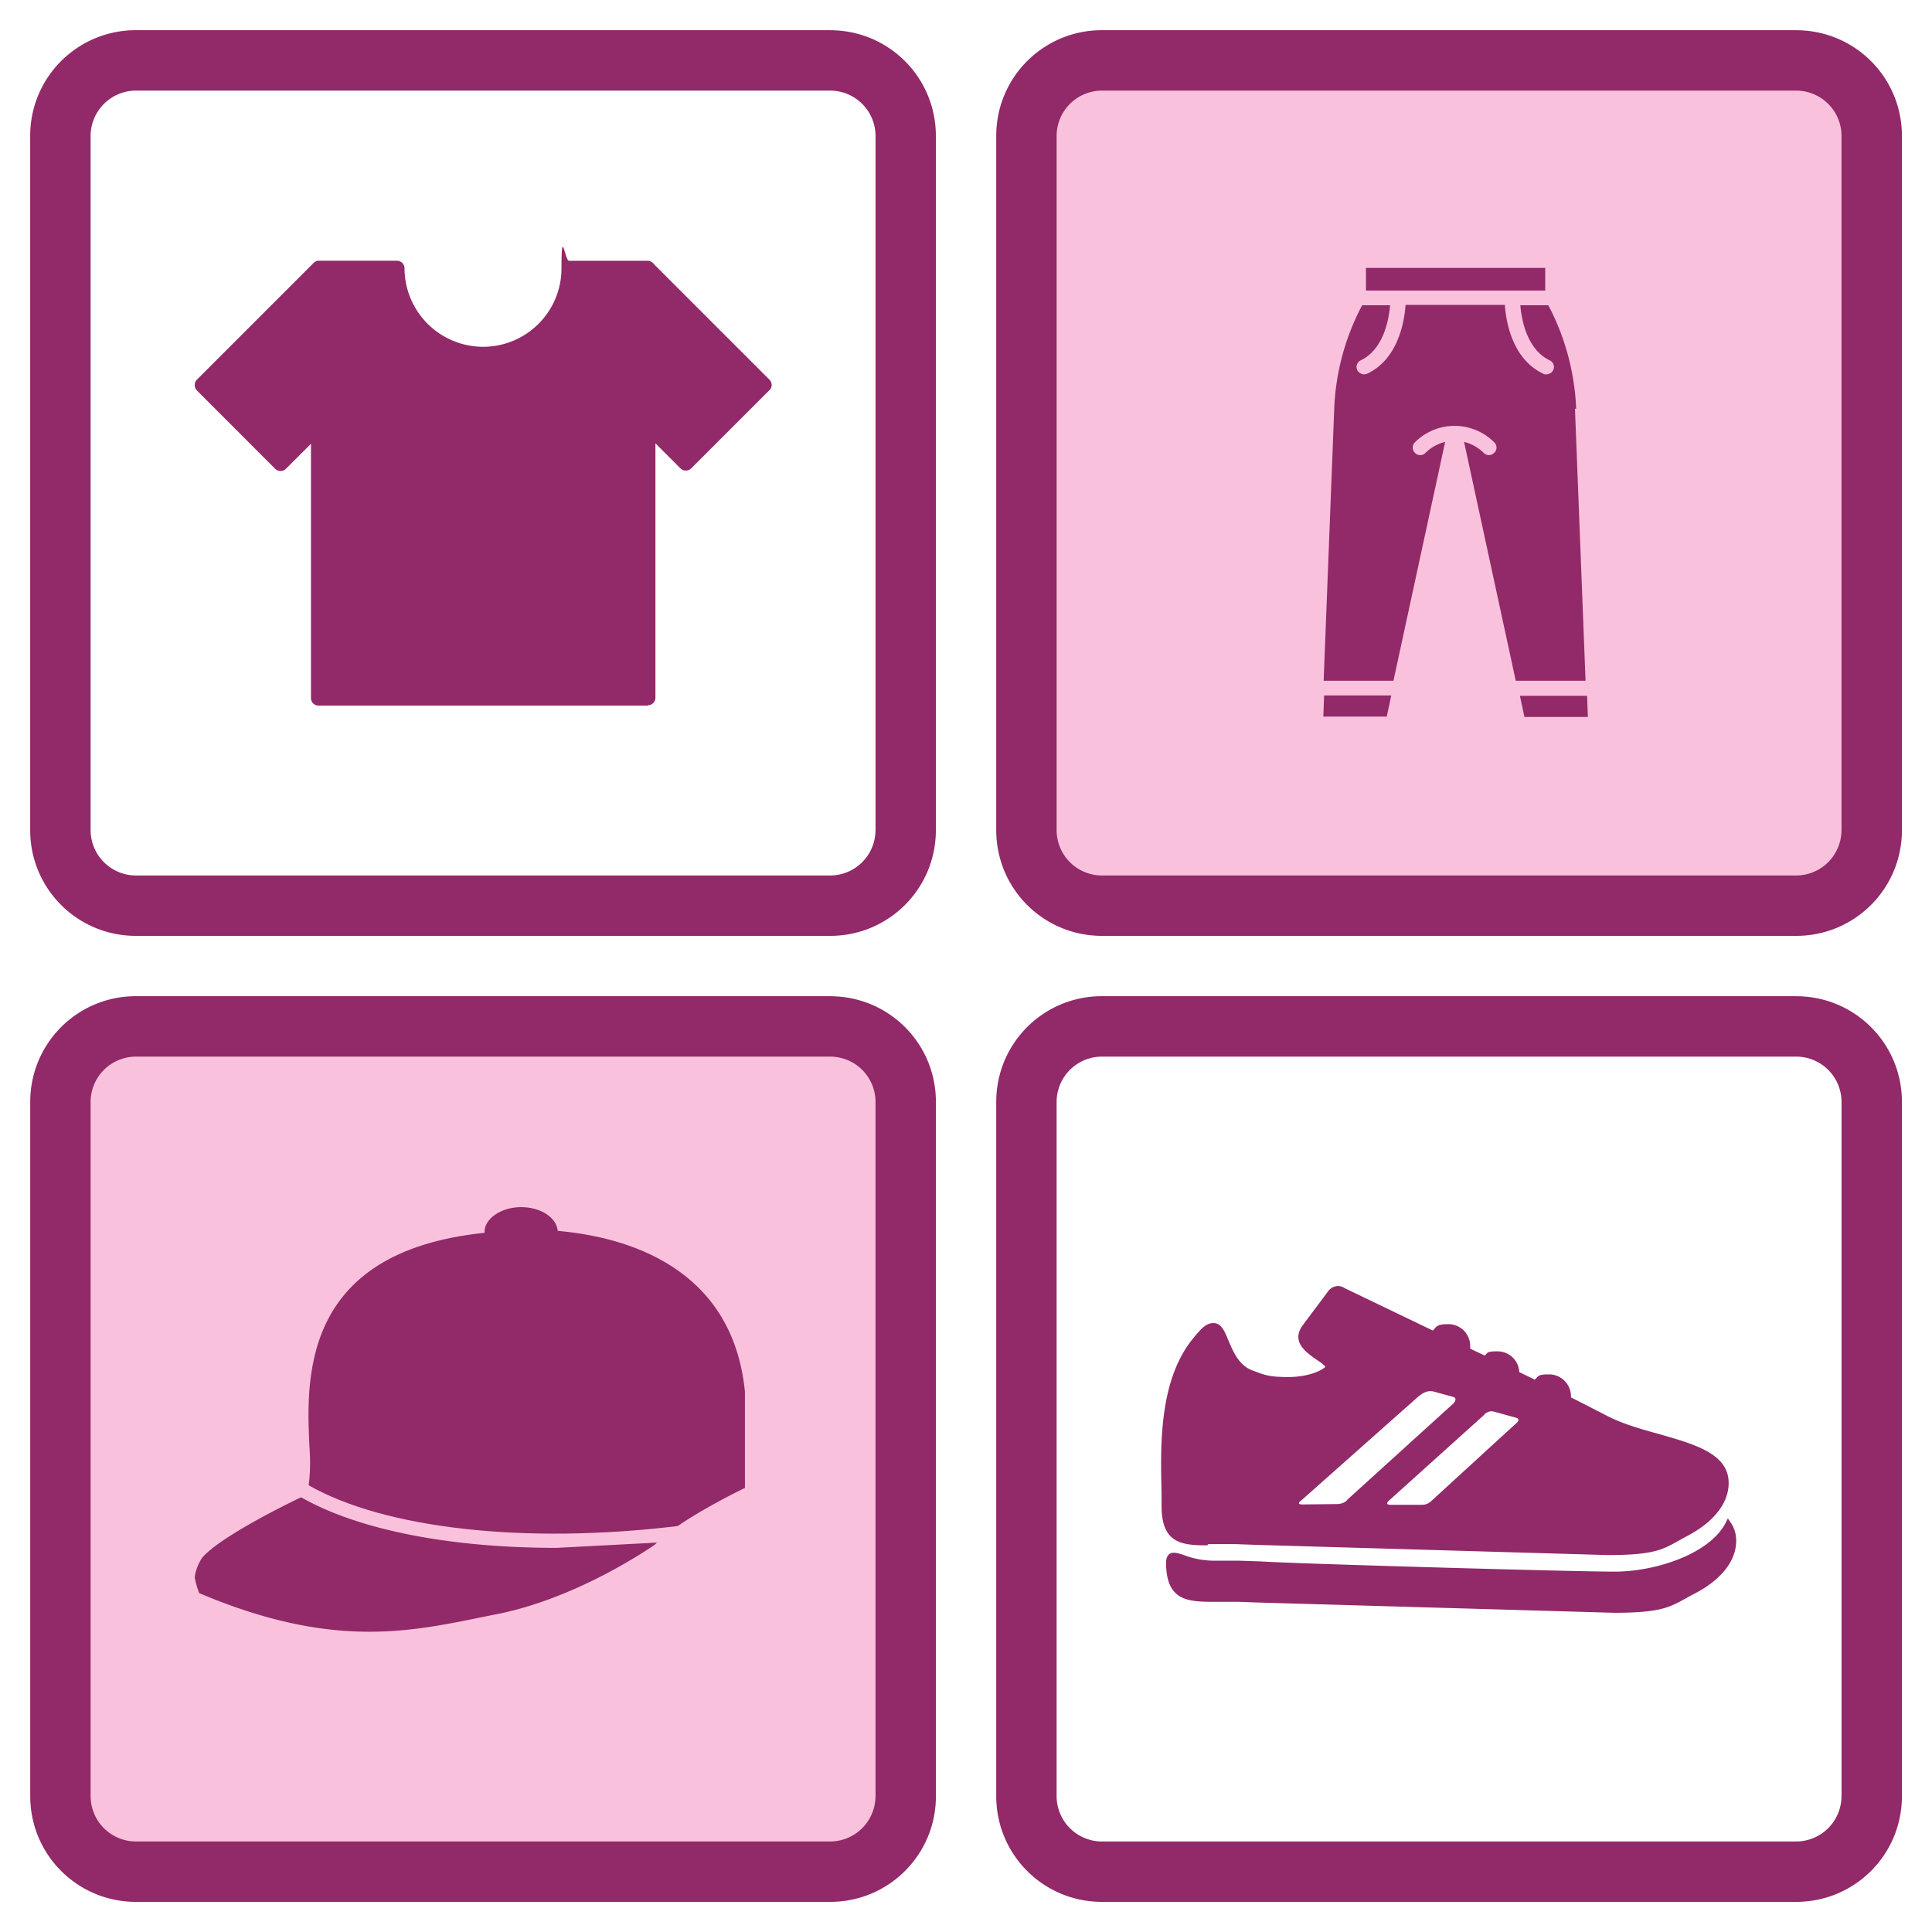 <svg xmlns="http://www.w3.org/2000/svg" width="40" height="40" fill="none" xmlns:v="https://vecta.io/nano"><g clip-path="url(#A)"><g fill="#fac1dc"><path d="M37.188 1.25H22.813c-.863 0-1.562.7-1.562 1.563v14.375c0 .863.7 1.563 1.563 1.563h14.375c.863 0 1.563-.7 1.563-1.562V2.813c0-.863-.7-1.562-1.562-1.562zm-20 20H2.813c-.863 0-1.562.7-1.562 1.563v14.375c0 .863.7 1.563 1.563 1.563h14.375c.863 0 1.563-.7 1.563-1.562V22.813c0-.863-.7-1.562-1.562-1.562z"/></g><g fill="#922968"><path d="M17.188.625H2.813C1.602.625.625 1.602.625 2.813v14.375c0 1.211.977 2.188 2.188 2.188h14.375c1.211 0 2.188-.977 2.188-2.187V2.813c0-1.211-.977-2.187-2.187-2.187zm.938 16.563a.94.94 0 0 1-.937.938H2.813a.94.94 0 0 1-.937-.937V2.813a.94.94 0 0 1 .938-.937h14.375a.94.94 0 0 1 .938.938v14.375zM37.188.625H22.813c-1.211 0-2.187.977-2.187 2.188v14.375c0 1.211.977 2.188 2.188 2.188h14.375c1.211 0 2.188-.977 2.188-2.187V2.813c0-1.211-.977-2.187-2.187-2.187zm.938 16.563a.94.94 0 0 1-.937.938H22.813a.94.94 0 0 1-.937-.937V2.813a.94.94 0 0 1 .938-.937h14.375a.94.94 0 0 1 .938.938v14.375zm-20.938 3.437H2.813c-1.211 0-2.187.977-2.187 2.188v14.375c0 1.211.977 2.188 2.188 2.188h14.375c1.211 0 2.188-.977 2.188-2.187V22.813c0-1.211-.977-2.187-2.187-2.187zm.938 16.563a.94.94 0 0 1-.937.938H2.813a.94.94 0 0 1-.937-.937V22.813a.94.94 0 0 1 .938-.937h14.375a.94.94 0 0 1 .938.938v14.375zm19.062-16.563H22.813c-1.211 0-2.187.977-2.187 2.188v14.375c0 1.211.977 2.188 2.188 2.188h14.375c1.211 0 2.188-.977 2.188-2.187V22.813c0-1.211-.977-2.187-2.187-2.187zm.938 16.563a.94.94 0 0 1-.937.938H22.813a.94.94 0 0 1-.937-.937V22.813a.94.94 0 0 1 .938-.937h14.375a.94.94 0 0 1 .938.938v14.375zm-24.72-22.579H6.594c-.086 0-.156-.07-.156-.156V9.188l-.516.516a.16.16 0 0 1-.227 0L4.078 8.086a.16.16 0 0 1 0-.227l2.391-2.391c.031-.039.078-.07.125-.07h1.625c.086 0 .156.07.156.156A1.63 1.63 0 0 0 10 7.18c.898 0 1.625-.727 1.625-1.625s.07-.156.156-.156h1.625c.055 0 .109.031.141.078L15.93 7.86c.031.031.047.07.047.109s-.016.086-.047.109l-1.617 1.617a.16.16 0 0 1-.227 0l-.516-.516v5.266c0 .086-.07.156-.156.156l-.008.008zm22.43 16.922l-.062-.094-.047.094c-.328.633-1.43 1.008-2.305 1.008s-6.602-.164-7.312-.211l-.461-.016h-.305-.242a1.75 1.75 0 0 1-.57-.109c-.094-.031-.164-.055-.226-.055s-.086.016-.109.039c-.039.039-.055.094-.055.18.008.742.406.797.953.797h.242.305l.453.016 7.32.211c1.109 0 1.188-.148 1.672-.398.555-.289.859-.68.859-1.094 0-.141-.039-.266-.109-.367z"/><path d="M25.016 31.969h.242.305l.453.016 7.266.211c1.102 0 1.18-.148 1.656-.398.547-.289.852-.68.852-1.094 0-.601-.687-.797-1.422-1.008-.398-.109-.812-.226-1.156-.414l-.687-.351v-.023c0-.25-.203-.453-.453-.453s-.211.039-.297.109l-.32-.156a.45.45 0 0 0-.453-.43c-.242 0-.187.031-.266.086l-.297-.141v-.055c0-.25-.203-.453-.453-.453s-.242.055-.32.133l-1.82-.875c-.047-.031-.094-.047-.141-.047a.26.26 0 0 0-.203.102l-.531.711c-.07.094-.102.195-.086.289.031.188.227.32.383.43.063.039.156.109.172.141-.086.086-.367.211-.773.211s-.492-.047-.727-.133c-.289-.102-.406-.391-.508-.625-.078-.195-.148-.359-.305-.359s-.25.102-.453.352c-.68.867-.649 2.195-.625 3.156v.297c.008.742.398.797.945.797l.023-.023zm5.719-2.688s.086-.086.195-.055l.453.125c.117.031.008.117.008.117l-1.766 1.617s-.07.07-.18.07h-.656c-.141 0-.024-.094-.024-.094l1.969-1.773v-.008zm-1.344-.383s.133-.133.297-.086l.398.109c.109.031 0 .141 0 .141l-2.187 1.984s-.055.094-.226.094l-.711.008c-.148 0-.008-.094-.008-.094l2.438-2.164v.008zm3.468-14.492h-1.391l.094.438h1.313l-.016-.438zm-5.461.43h1.313l.094-.437h-1.391l-.016.438zm.883-9.289h3.711v.469h-3.711v-.469z"/><path d="M32.633 8.461c-.031-.742-.227-1.484-.578-2.141h-.578c.023.289.133.914.609 1.141.078.039.109.125.07.203-.023.055-.086.086-.141.086s-.047 0-.07-.016c-.641-.305-.766-1.086-.789-1.422h-2.055c-.024.336-.149 1.117-.789 1.422-.023.008-.047.016-.07.016-.055 0-.109-.031-.141-.086-.039-.078 0-.172.07-.203.476-.227.586-.852.609-1.141h-.578a4.98 4.98 0 0 0-.578 2.141l-.219 5.633h1.445l1.07-4.945a.88.88 0 0 0-.406.227.15.15 0 0 1-.219 0c-.062-.062-.062-.156 0-.219a1.16 1.16 0 0 1 1.641 0 .15.15 0 0 1 0 .219c-.031.031-.07.047-.109.047s-.078-.016-.109-.047a.88.88 0 0 0-.406-.227l1.07 4.945h1.445l-.219-5.633h.023zm-21.11 23.586c-2.195 0-4.094-.367-5.289-1.047-.414.195-1.703.844-2.047 1.25a.96.96 0 0 0-.156.406 1.59 1.59 0 0 0 .094.328c2.898 1.227 4.523.758 6.148.438 1.727-.336 3.289-1.445 3.289-1.445l.039-.039-2.078.109z"/><path d="M11.57 25.484h-.023c-.023-.274-.352-.492-.758-.492s-.758.234-.758.516v.016c-3.859.399-3.695 3.102-3.617 4.555.016.258 0 .508-.023.672 1.57.898 4.477 1.227 7.641.844.586-.406 1.391-.789 1.391-.789v-1.992c-.258-2.602-2.484-3.203-3.852-3.328z"/></g></g><defs><clipPath id="A"><path fill="#fff" d="M0 0h40v40H0z"/></clipPath></defs></svg>
